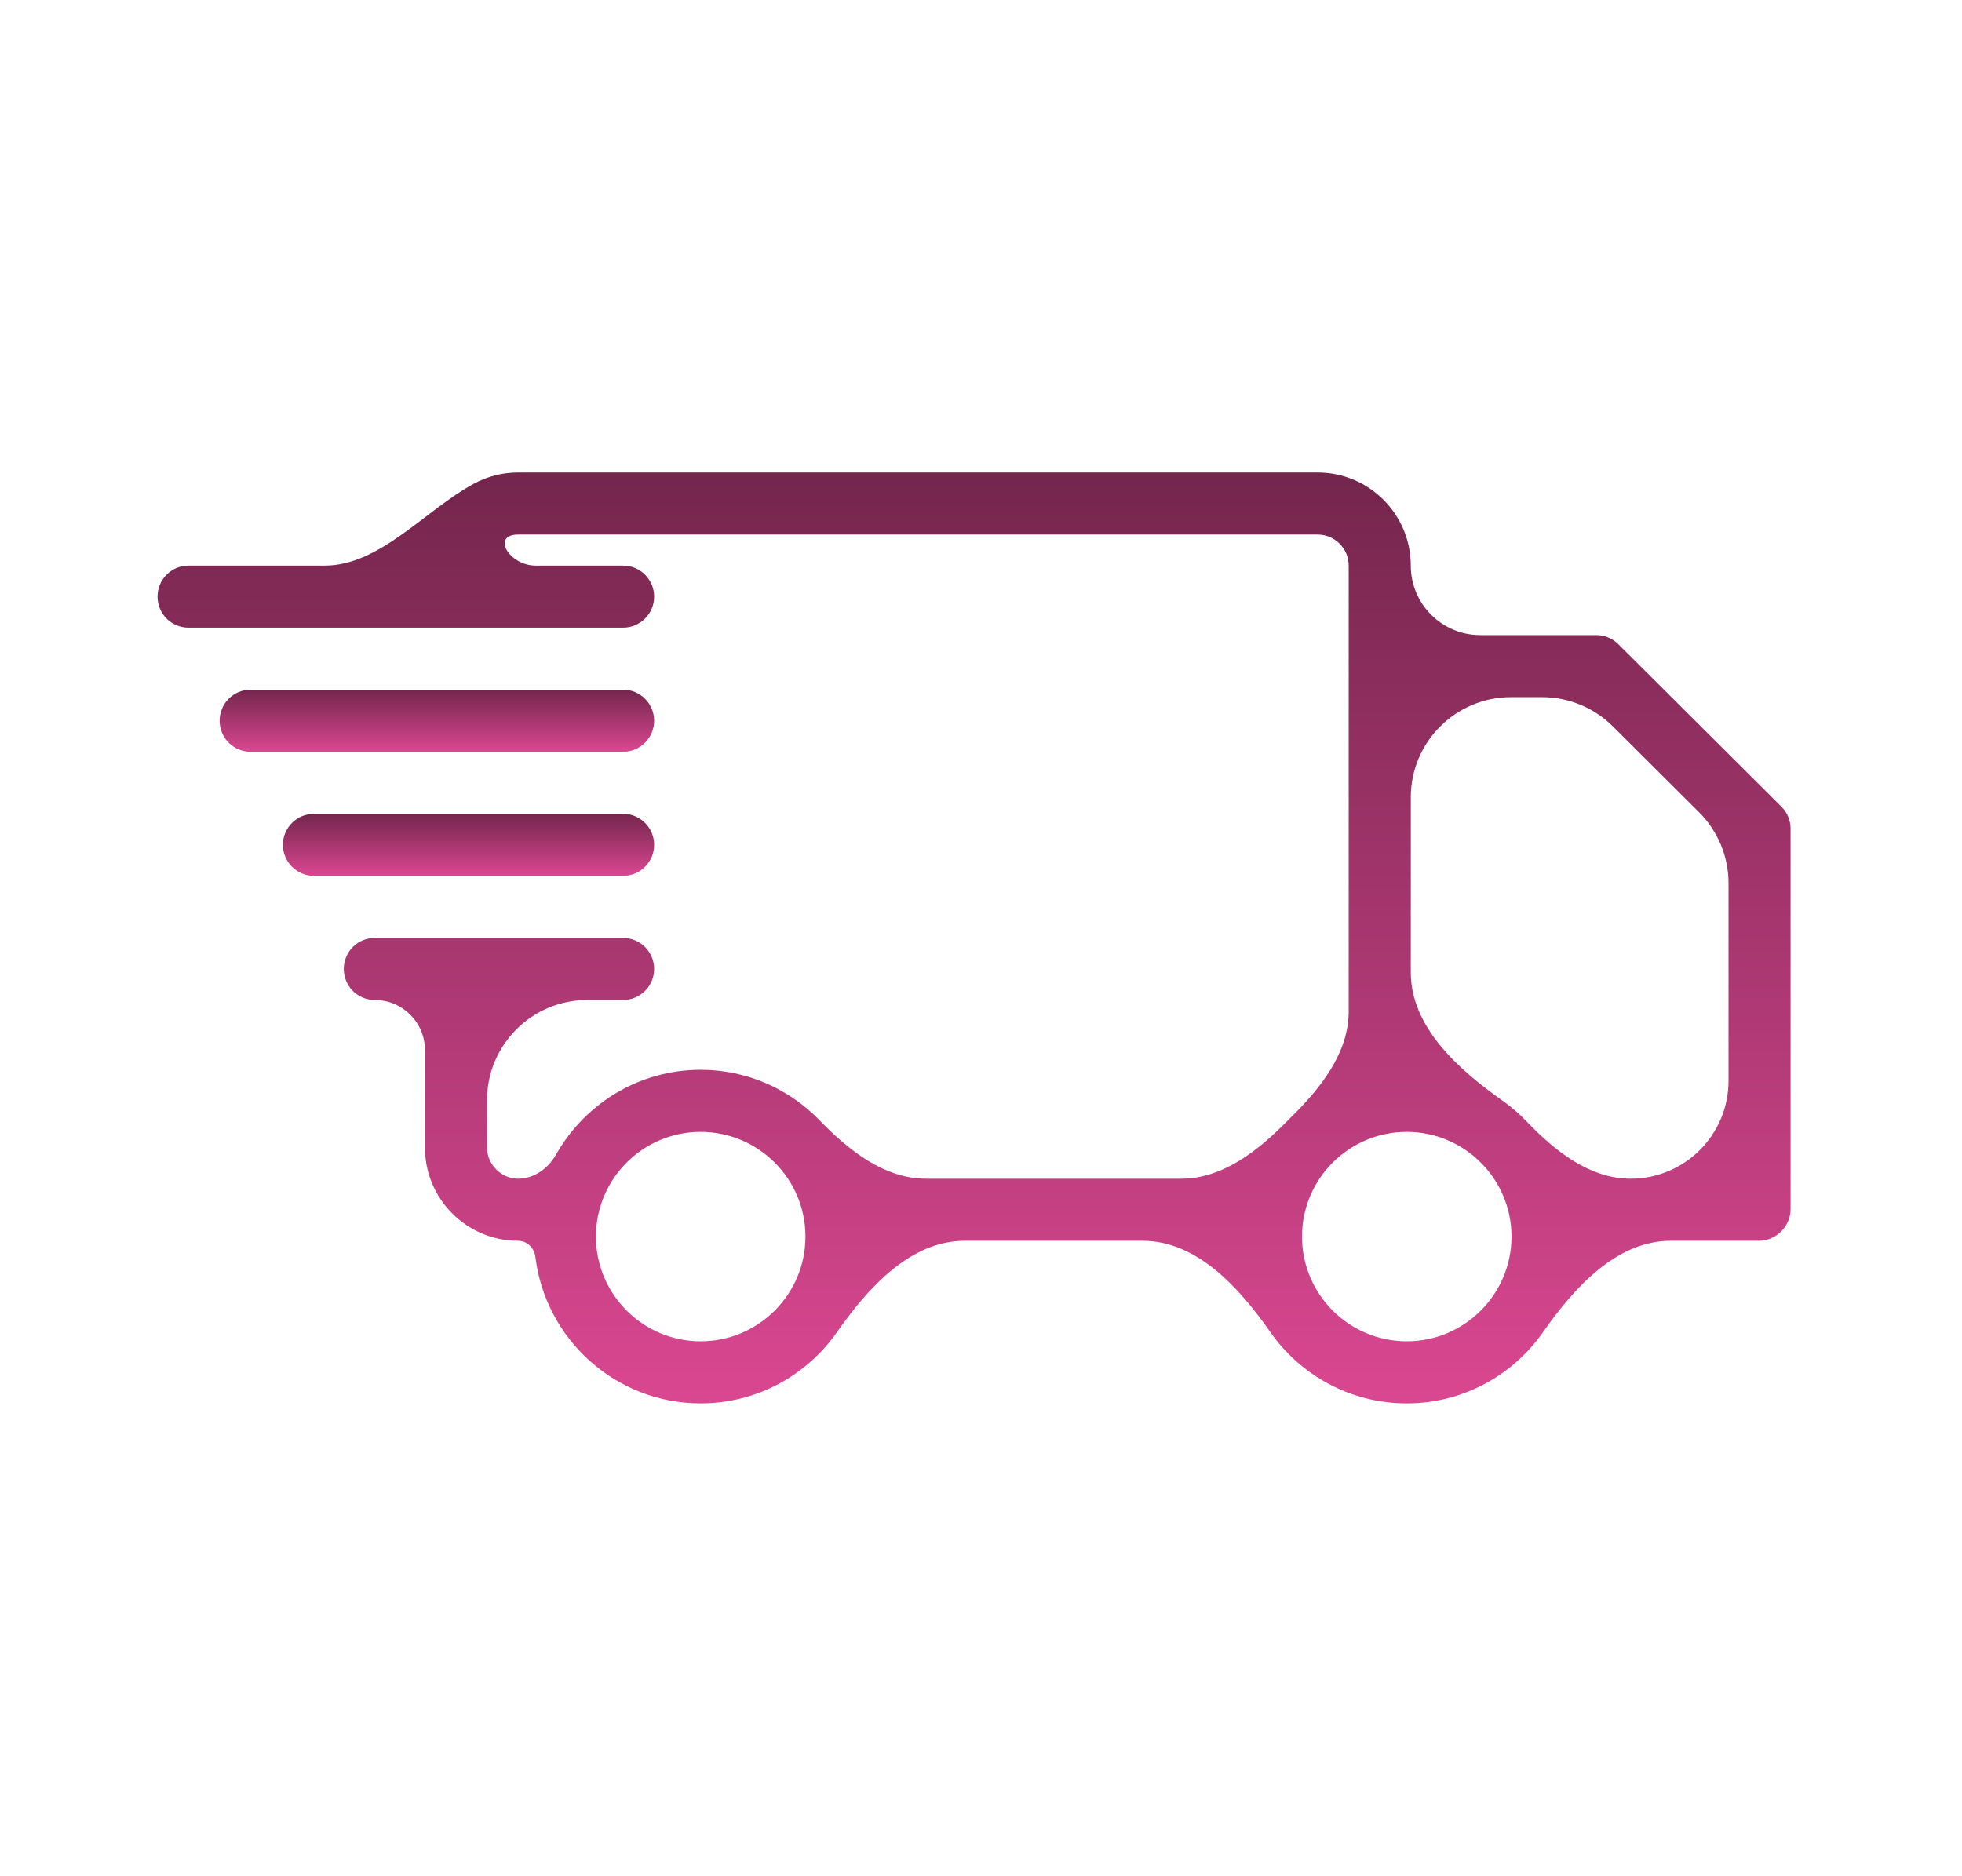 <svg width="137" height="131" viewBox="0 0 137 131" fill="none" xmlns="http://www.w3.org/2000/svg">
<path d="M29.673 80.158C29.673 83.743 32.596 86.661 36.176 86.661V86.661C36.802 86.661 37.308 87.161 37.383 87.782C38.086 93.539 42.984 98.017 48.925 98.017C52.859 98.017 56.336 96.051 58.438 93.049C60.615 89.94 63.568 86.661 67.364 86.661H79.784C83.58 86.661 86.532 89.94 88.71 93.049C90.813 96.051 94.291 98.017 98.23 98.017C102.162 98.017 105.638 96.051 107.739 93.049C109.917 89.94 112.869 86.661 116.666 86.661H122.82C124.024 86.661 125.031 85.647 125.031 84.45V57.882C125.031 57.305 124.803 56.752 124.398 56.347L112.927 44.92C112.525 44.558 112.002 44.357 111.467 44.357H103.364C100.683 44.357 98.51 42.184 98.51 39.503V39.503C98.51 35.917 95.595 33 92.007 33H36.176C35.062 33 34.013 33.282 33.094 33.779C29.694 35.618 26.539 39.503 22.673 39.503H13.168C11.964 39.503 11 40.472 11 41.67C11 42.868 11.964 43.838 13.168 43.838H43.508C44.7 43.838 45.676 42.868 45.676 41.67C45.676 40.472 44.7 39.503 43.508 39.503H37.412C35.532 39.503 34.296 37.335 36.176 37.335V37.335H92.008C93.2 37.335 94.175 38.307 94.175 39.503V70.632C94.175 73.552 92.195 76.03 90.108 78.072C90.048 78.13 89.99 78.189 89.931 78.248C87.885 80.338 85.402 82.326 82.477 82.326H64.665C61.743 82.326 59.262 80.345 57.228 78.247C55.123 76.074 52.187 74.719 48.925 74.719C44.591 74.719 40.825 77.112 38.828 80.637C38.275 81.612 37.297 82.326 36.176 82.326V82.326C35 82.326 34.008 81.332 34.008 80.158V76.844C34.008 72.978 37.142 69.844 41.008 69.844H43.508C44.7 69.844 45.676 68.874 45.676 67.676C45.676 66.478 44.7 65.509 43.508 65.509H26.168C24.968 65.509 24.005 66.478 24.005 67.676C24.005 68.874 24.969 69.844 26.168 69.844V69.844C28.104 69.844 29.673 71.413 29.673 73.349V80.158ZM107.679 48.692C109.531 48.692 111.308 49.426 112.62 50.733L118.637 56.728C119.956 58.042 120.697 59.826 120.697 61.687V75.487C120.697 79.264 117.635 82.326 113.858 82.326V82.326C111.002 82.326 108.575 80.392 106.601 78.328C106.084 77.787 105.515 77.296 104.902 76.864C101.799 74.67 98.51 71.716 98.51 67.917V55.692C98.51 51.826 101.644 48.692 105.51 48.692L107.679 48.692ZM98.231 79.055C102.259 79.055 105.543 82.334 105.543 86.367C105.543 90.401 102.259 93.682 98.231 93.682C94.191 93.682 90.914 90.401 90.914 86.367C90.914 82.334 94.191 79.055 98.231 79.055ZM48.925 79.055C52.957 79.055 56.242 82.334 56.242 86.367C56.242 90.401 52.957 93.682 48.925 93.682C44.889 93.682 41.612 90.401 41.612 86.367C41.612 82.334 44.889 79.055 48.925 79.055Z" fill="url(#paint0_linear_242_446)"/>
<path d="M45.676 50.338C45.676 49.14 44.701 48.17 43.509 48.17H17.503C16.299 48.17 15.335 49.14 15.335 50.338C15.335 51.536 16.299 52.505 17.503 52.505H43.509C44.701 52.505 45.676 51.536 45.676 50.338Z" fill="url(#paint1_linear_242_446)"/>
<path d="M45.676 59.006C45.676 57.808 44.701 56.84 43.509 56.84H21.921C20.729 56.84 19.753 57.808 19.753 59.006C19.753 60.204 20.729 61.173 21.921 61.173H43.509C44.701 61.173 45.676 60.204 45.676 59.006Z" fill="url(#paint2_linear_242_446)"/>
<defs>
<linearGradient id="paint0_linear_242_446" x1="68.015" y1="33" x2="68.015" y2="98.017" gradientUnits="userSpaceOnUse">
<stop stop-color="#74264D"/>
<stop offset="1" stop-color="#DA4791"/>
</linearGradient>
<linearGradient id="paint1_linear_242_446" x1="30.506" y1="48.17" x2="30.506" y2="52.505" gradientUnits="userSpaceOnUse">
<stop stop-color="#74264D"/>
<stop offset="1" stop-color="#DA4791"/>
</linearGradient>
<linearGradient id="paint2_linear_242_446" x1="32.715" y1="56.84" x2="32.715" y2="61.173" gradientUnits="userSpaceOnUse">
<stop stop-color="#74264D"/>
<stop offset="1" stop-color="#DA4791"/>
</linearGradient>
</defs>
</svg>
